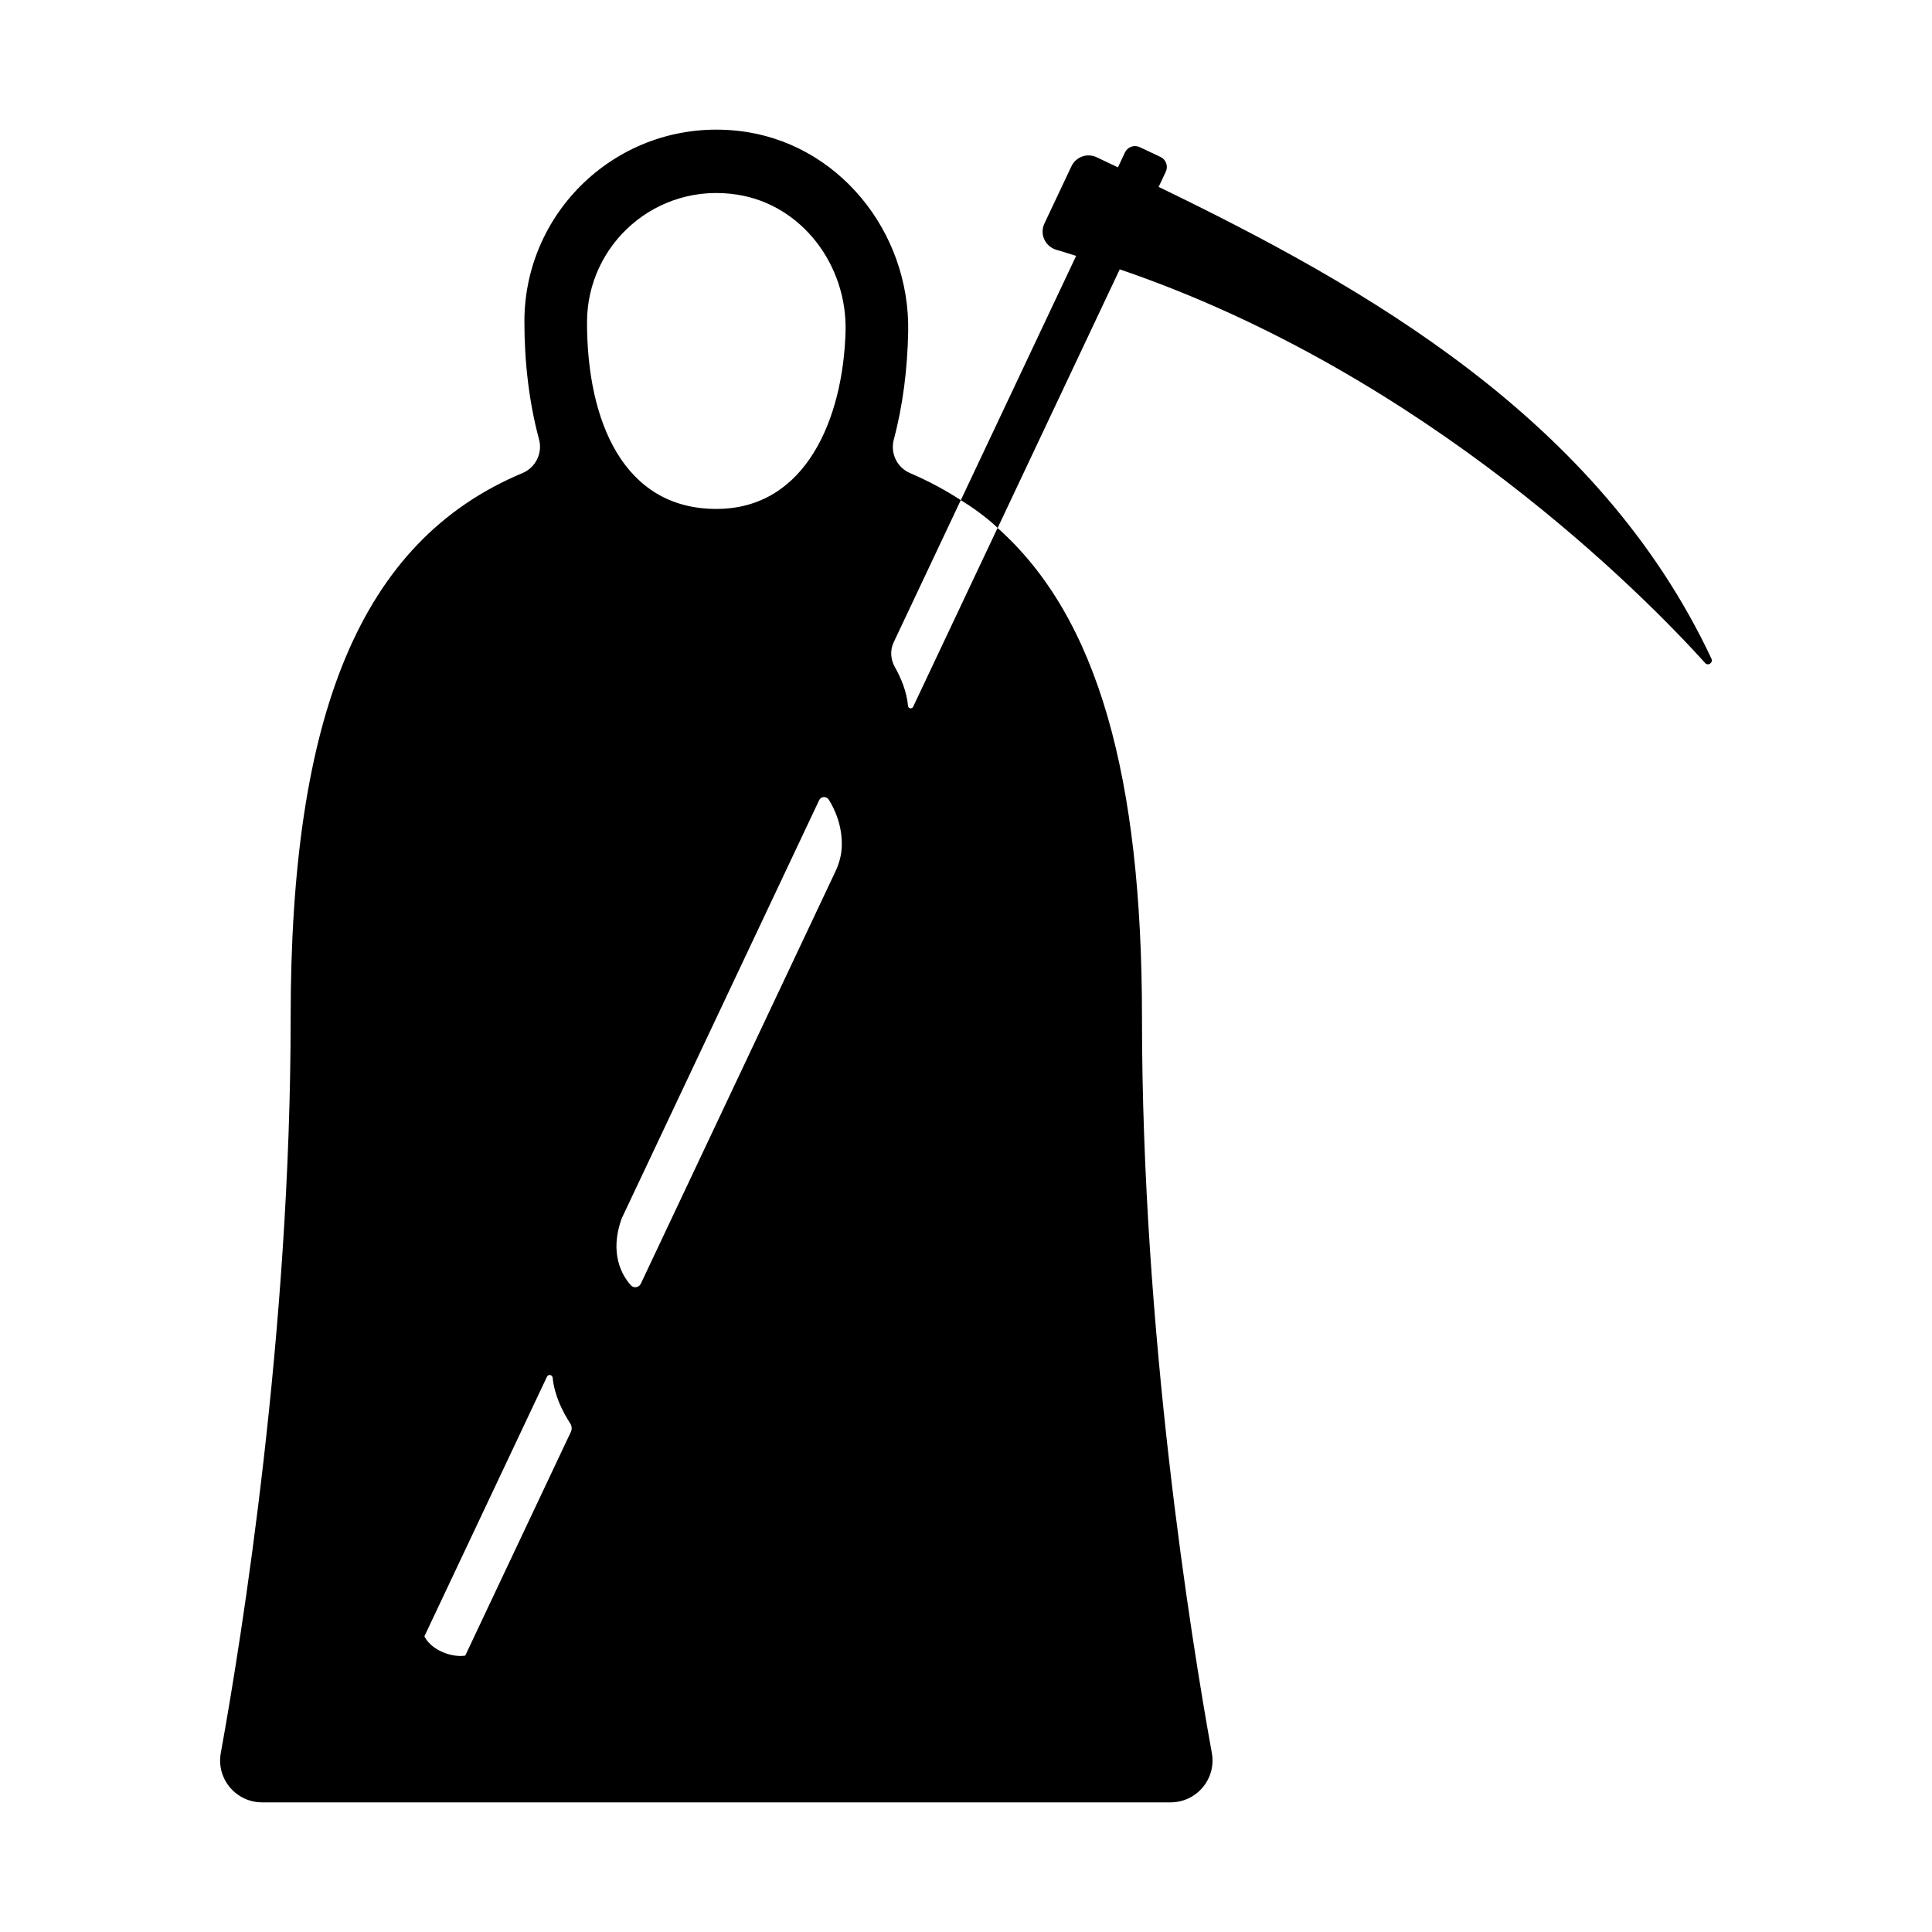 <?xml version="1.0" encoding="UTF-8"?>
<!-- Uploaded to: ICON Repo, www.svgrepo.com, Generator: ICON Repo Mixer Tools -->
<svg fill="#000000" width="800px" height="800px" version="1.1" viewBox="144 144 512 512" xmlns="http://www.w3.org/2000/svg">
 <g>
  <path d="m597.56 318.58c-29.867-63.629-91.82-98.574-146.51-125.05l1.898-4.019c0.695-1.473 0.066-3.227-1.406-3.922l-5.496-2.594c-1.473-0.695-3.227-0.066-3.922 1.406l-1.863 3.949c-1.883-0.895-3.789-1.805-5.644-2.684-2.519-1.191-5.5-0.098-6.688 2.422l-7.148 15.145c-1.344 2.848 0.238 6.164 3.273 7 1.742 0.48 3.41 1.07 5.133 1.582l-30.555 64.727c6.316 3.879 9.754 7.367 9.754 7.367l32.355-68.531c81.539 27.797 139.24 86.738 155.16 104.34 0.762 0.852 2.148-0.094 1.66-1.133z"/>
  <path d="m384.63 331.05c-0.332-3.769-1.852-7.375-3.484-10.27-1.141-2.023-1.312-4.449-0.32-6.547l17.793-37.691c-4.203-2.719-8.672-5.129-13.461-7.168-3.441-1.465-5.258-5.269-4.293-8.887 2.394-8.965 3.629-18.715 3.812-28.613 0.496-26.543-18.699-50.301-45.086-53.199-30.672-3.367-56.621 20.562-56.621 50.551 0 10.719 1.238 21.418 3.879 31.215 0.984 3.652-0.895 7.469-4.383 8.93-43.191 18.082-61.441 64.348-61.441 144.32 0 83.613-12.949 164.16-18.512 194.88-1.234 6.828 4.016 13.074 10.953 13.074h240.73c6.941 0 12.191-6.246 10.953-13.074-5.559-30.727-18.512-111.27-18.512-194.88 0-63.789-11.656-106.08-38.273-129.78l-22.367 47.383c-0.312 0.676-1.305 0.504-1.371-0.242zm-89.352 192.43-27.98 59.266s-2.617 0.594-6.223-1.023c-3.606-1.617-4.602-4.086-4.602-4.086l32.473-68.785c0.355-0.754 1.441-0.551 1.52 0.277 0.441 4.641 2.652 9.012 4.656 12.113 0.438 0.684 0.5 1.512 0.156 2.238zm70.043-148.37-51.496 109.08c-0.5 1.059-1.895 1.266-2.672 0.395-2.391-2.699-5.68-8.5-2.422-17.637l52.352-110.89c0.496-1.051 1.938-1.121 2.555-0.137 1.684 2.699 3.715 7.184 3.418 12.785-0.117 2.219-0.781 4.391-1.734 6.406zm-31.484-96.238c-24.688 0-34.273-23.383-34.273-49.449 0-20.738 18.414-37.172 39.785-33.844 17.262 2.688 29.219 18.816 28.73 36.281-0.645 22.887-10.398 47.012-34.242 47.012z"/>
 </g>
</svg>